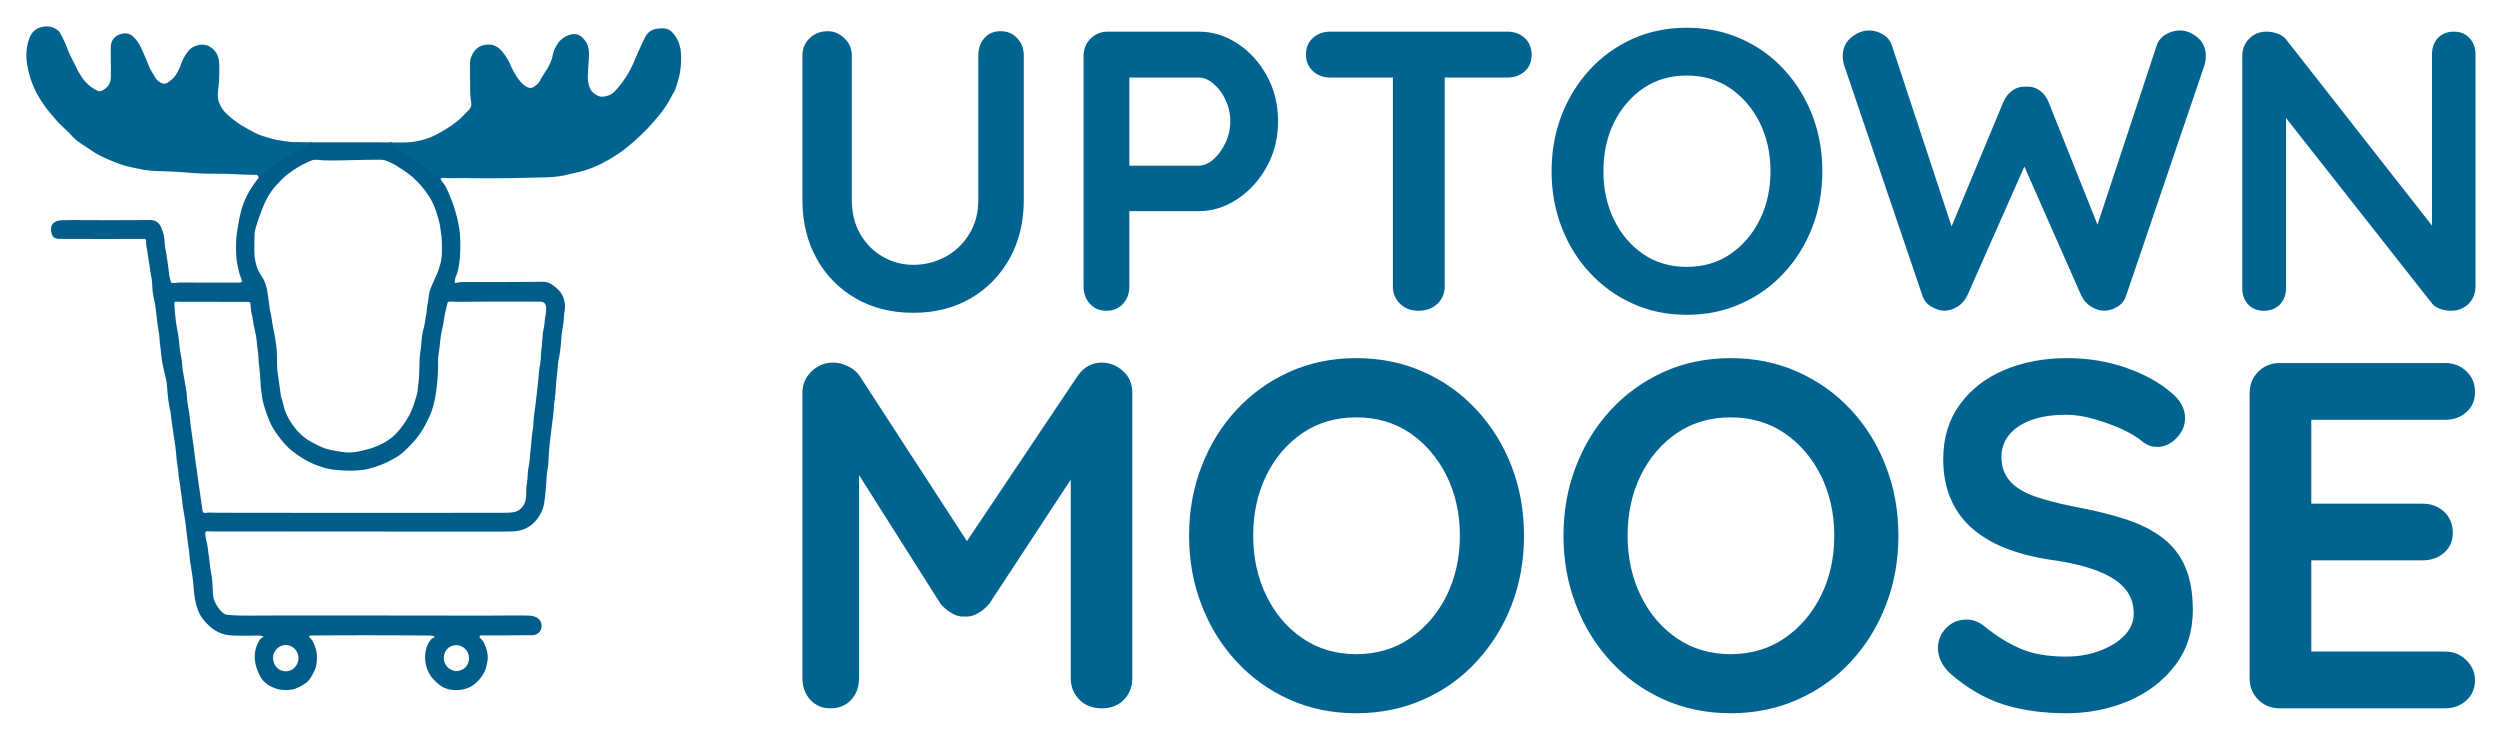 <svg xmlns="http://www.w3.org/2000/svg" xmlns:xlink="http://www.w3.org/1999/xlink" version="1.0" x="0" y="0" width="2400" height="708.332" viewBox="83.438 99.452 173.125 51.096" preserveAspectRatio="xMidYMid meet" color-interpolation-filters="sRGB"><g><defs><linearGradient id="92" x1="0%" y1="0%" x2="100%" y2="0%"><stop offset="0%" stop-color="#fa71cd"></stop> <stop offset="100%" stop-color="#9b59b6"></stop></linearGradient><linearGradient id="93" x1="0%" y1="0%" x2="100%" y2="0%"><stop offset="0%" stop-color="#f9d423"></stop> <stop offset="100%" stop-color="#f83600"></stop></linearGradient><linearGradient id="94" x1="0%" y1="0%" x2="100%" y2="0%"><stop offset="0%" stop-color="#0064d2"></stop> <stop offset="100%" stop-color="#1cb0f6"></stop></linearGradient><linearGradient id="95" x1="0%" y1="0%" x2="100%" y2="0%"><stop offset="0%" stop-color="#f00978"></stop> <stop offset="100%" stop-color="#3f51b1"></stop></linearGradient><linearGradient id="96" x1="0%" y1="0%" x2="100%" y2="0%"><stop offset="0%" stop-color="#7873f5"></stop> <stop offset="100%" stop-color="#ec77ab"></stop></linearGradient><linearGradient id="97" x1="0%" y1="0%" x2="100%" y2="0%"><stop offset="0%" stop-color="#f9d423"></stop> <stop offset="100%" stop-color="#e14fad"></stop></linearGradient><linearGradient id="98" x1="0%" y1="0%" x2="100%" y2="0%"><stop offset="0%" stop-color="#009efd"></stop> <stop offset="100%" stop-color="#2af598"></stop></linearGradient><linearGradient id="99" x1="0%" y1="0%" x2="100%" y2="0%"><stop offset="0%" stop-color="#ffcc00"></stop> <stop offset="100%" stop-color="#00b140"></stop></linearGradient><linearGradient id="100" x1="0%" y1="0%" x2="100%" y2="0%"><stop offset="0%" stop-color="#d51007"></stop> <stop offset="100%" stop-color="#ff8177"></stop></linearGradient><linearGradient id="102" x1="0%" y1="0%" x2="100%" y2="0%"><stop offset="0%" stop-color="#a2b6df"></stop> <stop offset="100%" stop-color="#0c3483"></stop></linearGradient><linearGradient id="103" x1="0%" y1="0%" x2="100%" y2="0%"><stop offset="0%" stop-color="#7ac5d8"></stop> <stop offset="100%" stop-color="#eea2a2"></stop></linearGradient><linearGradient id="104" x1="0%" y1="0%" x2="100%" y2="0%"><stop offset="0%" stop-color="#00ecbc"></stop> <stop offset="100%" stop-color="#007adf"></stop></linearGradient><linearGradient id="105" x1="0%" y1="0%" x2="100%" y2="0%"><stop offset="0%" stop-color="#b88746"></stop> <stop offset="100%" stop-color="#fdf5a6"></stop></linearGradient></defs><g fill="#006390" class="icon-text-wrapper icon-svg-group iconsvg" transform="translate(85.135,101.149)"><g class="iconsvg-imagesvg" transform="translate(0,0)"><g><rect fill="#006390" fill-opacity="0" stroke-width="2" x="0" y="0" width="45.6" height="46.224" class="image-rect"></rect> <svg x="0" y="0" width="45.6" height="46.224" filtersec="colorsb8075075992" class="image-svg-svg primary" style="overflow: visible;"><svg xmlns="http://www.w3.org/2000/svg" viewBox="-0.179 0.227 704.216 713.793"><path d="M306.98 126.21Q306.54 126.97 305.79 127.41 305.37 127.66 305.14 128.08C304.23 129.78 302.5 129.58 301.07 130.53Q299.71 131.43 298.64 131.95 284.8 138.67 277.59 143.24 267.35 149.72 254.64 160.89 253.46 161.93 251.43 162.21A.07.07 0 0 0 251.36 162.28L251.31 162.75Q251.27 163.16 250.87 163.13L250.2 163.09M486.95 653.5Q485.96 653.2 485.49 653.31 484.88 653.45 485.2 654.08 485.44 654.56 486.25 654.58M438.18 654.39Q439.41 654.51 440.21 654.03 440.71 653.72 440.18 653.47 438.75 652.77 437.45 654.17M231.92 275.7Q231.97 276.25 232.45 276.35A.72.72 0 0 0 233.33 275.59Q233.28 275.03 232.51 275M444.61 165.7Q443.54 165.91 443.16 165.02 443.07 164.82 443.19 164.64A.2.2 0 0 0 443.05 164.33Q442.28 164.21 441.66 163.77 434.88 158.94 428.77 153.96 424.17 150.2 418.58 146.75 409.91 141.4 401.62 135.12 399.74 133.69 395.15 131.75 394.62 131.53 394.32 131.05 393.43 129.62 391.94 129.64 391.36 129.64 391.26 129.06 391.11 128.17 391.62 127.43 391.92 127.01 391.46 126.76L390.52 126.25" stroke-width="2" fill="none" stroke-linecap="butt" stroke="#00608c"></path><path fill="#006390" d="M306.98 126.21Q306.54 126.97 305.79 127.41 305.37 127.66 305.14 128.08C304.23 129.78 302.5 129.58 301.07 130.53Q299.71 131.43 298.64 131.95 284.8 138.67 277.59 143.24 267.35 149.72 254.64 160.89 253.46 161.93 251.43 162.21A.07.07 0 0 0 251.36 162.28L251.31 162.75Q251.27 163.16 250.87 163.13L250.2 163.09Q248.89 160.92 247.01 160.93 237.53 160.96 222.54 160.17 215.06 159.78 202.02 159.76 187.35 159.74 173.39 158.53C162.46 157.58 152.16 157.33 141.59 156.93 135.77 156.71 129.5 156.13 123.78 154.88 117.71 153.55 111.15 152.47 105.5 150.64Q93.95 146.9 81.67 140.93 76.53 138.42 69.89 133.88C63.1 129.24 56 125.47 50.3 119.09 44.91 113.04 38.2 107.83 33.42 102.07 29.05 96.82 24.32 91.71 20.53 86.12Q17.9 82.25 15.75 78.69 5.35 61.49 2.43 41.46.48 28.13 4.77 15.67 8.38 5.22 17.71 3.05C23.89 1.62 28.12 1.87 33.77 5.27Q36.72 7.04 37.99 9.37 42.64 17.9 45.6 25.79 47.85 31.77 50.73 37.22 53.56 42.59 56.43 48.64 57.63 51.16 61.22 56.61C65.29 62.8 71.48 68.05 77.92 71.09Q79.86 72.01 81.91 71.16 92.12 66.96 92.17 55.86 92.24 42.44 92.07 30.52 92.01 27.08 92.21 23.32C92.54 17.22 96.07 12.77 101.71 10.79 107.3 8.83 112.36 9.33 116.71 13.82Q121.48 18.74 123.92 23.93 128.86 34.44 133.01 44.92C134.68 49.16 137.29 52.84 139.59 56.69Q142.81 62.07 148.38 63.5C152.07 64.45 159.08 57.85 160.98 55.05Q165.1 49 167.37 42.28C169.05 37.3 171.76 32.91 174.93 28.71Q178.99 23.33 187.52 21.92C195.1 20.67 202.08 25.35 205.66 31.91Q207.91 36.03 208.12 43.04 208.44 54.34 207.42 65.54C206.94 70.81 205.79 76.9 207.36 81.87 208.91 86.76 211.49 91.4 215.35 95.07Q223.92 103.22 232.05 108.11 237.73 111.53 245.78 115.75 250.68 118.32 255.8 119.81C260.42 121.15 264.66 122.73 269.57 123.59Q282.45 125.84 286.5 125.89 296.72 126.01 306.98 126.21ZM444.61 165.7Q443.54 165.91 443.16 165.02 443.07 164.82 443.19 164.64A.2.2 0 0 0 443.05 164.33Q442.28 164.21 441.66 163.77 434.88 158.94 428.77 153.96 424.17 150.2 418.58 146.75 409.91 141.4 401.62 135.12 399.74 133.69 395.15 131.75 394.62 131.53 394.32 131.05 393.43 129.62 391.94 129.64 391.36 129.64 391.26 129.06 391.11 128.17 391.62 127.43 391.92 127.01 391.46 126.76L390.52 126.25Q404.63 126.61 411.24 126.07 428.2 124.69 442.41 116.75C451.27 111.8 459.77 106.66 467.1 99.61Q469.91 96.9 475.07 91.52 478.28 88.18 477.55 83.5 476.47 76.57 476.43 71.1 476.35 57.77 476.18 43.53 476.13 38.61 477.48 35.11C479.69 29.4 483.48 24.37 489.56 22.62 498.55 20.03 505.67 22.58 511.35 29.9Q516.61 36.7 519.02 42.4C520.84 46.68 523.13 50.98 525.55 54.97 528.4 59.67 537.29 71.05 543.75 67.3Q548.79 64.36 550.6 61.08 554.44 54.12 558.41 48.34 559.95 46.1 562.6 40.12 564.06 36.83 564.63 33.31 565.56 27.6 570.1 20.57C574.77 13.34 587.66 6.43 595.63 13.43 603.76 20.56 604.02 28.44 603.29 38.33Q602.72 46.07 602.26 54.71C601.93 60.77 603.58 70.25 609 73.98 611.85 75.94 614.67 77.72 618.32 77.36 624.11 76.79 628.14 74.95 632.13 70.53Q644.77 56.51 651.75 39.8 656.22 29.1 662.69 15.45C665.59 9.32 669.56 5.6 676.5 4.72 683.41 3.84 688.61 3.79 693.41 9.47Q700.63 18.01 701.68 29.28 702.74 40.73 700.65 52.36 699.84 56.92 698.55 60.82C697.32 64.53 696.6 68.52 694.66 71.91 691.4 77.59 688.51 83.73 684.66 89.01 682.41 92.08 680.32 95.35 677.74 98.24 673.82 102.63 670.21 107.27 665.99 111.55Q653.54 124.17 643.32 132.21 631.16 141.79 616.45 149.17 604.27 155.28 591.25 158.24 585.17 159.62 579.32 161.04C566.73 164.1 554.49 163.62 541.64 164Q504.58 165.09 469.34 164.42 469.21 164.42 458.67 164.55 454.02 164.6 448 164.24 445.54 164.09 444.61 165.7Z"></path><path fill="#005c88" d="M 306.98 126.21 L 390.52 126.25 L 391.46 126.76 Q 391.92 127.01 391.62 127.43 Q 391.11 128.17 391.26 129.06 Q 391.36 129.64 391.94 129.64 Q 393.43 129.62 394.32 131.05 Q 394.62 131.53 395.15 131.75 Q 399.74 133.69 401.62 135.12 Q 409.91 141.40 418.58 146.75 Q 424.17 150.20 428.77 153.96 Q 434.88 158.94 441.66 163.77 Q 442.28 164.21 443.05 164.33 A 0.20 0.20 0.0 0 1 443.19 164.64 Q 443.07 164.82 443.16 165.02 Q 443.54 165.91 444.61 165.70 Q 446.44 168.17 448.22 170.56 Q 450.10 173.10 451.32 175.72 Q 459.09 192.41 462.84 208.61 Q 465.41 219.72 465.71 228.56 C 466.11 239.89 466.04 250.86 463.42 262.87 Q 462.73 266.06 460.87 270.39 C 460.03 272.34 460.12 274.00 459.99 276.03 A 0.58 0.57 -2.8 0 0 460.66 276.63 C 463.47 276.13 466.30 275.59 469.22 275.60 Q 516.32 275.81 553.80 275.31 C 560.73 275.22 565.21 278.81 569.97 283.16 C 576.41 289.06 578.87 298.23 577.45 306.58 Q 576.79 310.45 576.62 314.52 C 576.34 321.15 574.46 327.76 574.00 334.49 C 573.50 341.96 572.84 349.85 571.41 356.84 Q 570.33 362.12 569.99 367.14 Q 569.63 372.46 568.97 377.64 C 568.31 382.72 568.09 387.76 567.74 392.98 Q 567.43 397.65 566.56 403.30 C 565.83 407.98 565.91 412.66 565.31 417.43 Q 563.80 429.26 562.44 440.27 Q 560.71 454.16 560.03 469.55 C 559.83 474.09 558.51 478.39 558.28 482.88 Q 557.39 499.63 555.69 511.39 Q 553.97 523.25 544.86 532.72 C 538.59 539.24 530.00 542.08 521.25 542.33 Q 513.35 542.55 503.36 542.55 Q 351.31 542.48 202.43 542.34 Q 199.03 542.33 195.03 542.16 A 1.80 1.79 1.1 0 0 193.15 543.97 C 193.23 549.71 195.20 554.65 195.82 559.99 C 196.52 566.09 197.53 572.09 198.12 578.21 C 198.67 583.91 200.16 589.62 200.61 595.44 Q 201.11 601.93 201.35 608.23 Q 201.54 613.22 203.12 616.89 Q 206.33 624.32 211.77 629.20 Q 214.06 631.26 216.99 631.53 Q 227.01 632.45 240.25 632.36 Q 263.44 632.19 296.50 632.20 Q 394.10 632.21 486.25 632.37 C 503.65 632.40 521.46 632.00 538.69 632.34 C 542.77 632.42 548.21 633.61 550.78 637.19 C 555.58 643.87 551.52 653.21 543.00 653.30 Q 514.98 653.59 486.95 653.50 Q 485.96 653.20 485.49 653.31 Q 484.88 653.45 485.20 654.08 Q 485.44 654.56 486.25 654.58 Q 486.21 654.89 486.29 655.25 Q 486.36 655.61 486.61 655.85 Q 490.00 659.14 490.74 660.61 Q 494.68 668.54 495.20 675.50 Q 495.56 680.24 493.44 687.75 Q 491.69 693.98 487.13 699.62 Q 475.75 713.71 457.33 711.79 C 448.05 710.83 443.08 706.63 437.08 700.36 C 427.13 690.00 425.01 670.59 433.79 658.85 Q 435.86 656.09 439.31 655.24 Q 440.00 655.07 439.42 654.65 Q 439.00 654.34 438.18 654.39 Q 439.41 654.51 440.21 654.03 Q 440.71 653.72 440.18 653.47 Q 438.75 652.77 437.45 654.17 Q 435.10 653.66 433.50 653.65 Q 369.01 653.20 306.65 653.61 Q 302.41 653.64 305.51 656.52 C 308.32 659.13 309.48 662.97 310.84 666.49 C 312.90 671.80 312.80 677.46 312.11 683.60 Q 311.64 687.79 309.80 691.49 C 307.67 695.76 305.05 701.20 301.25 704.02 C 296.70 707.39 289.57 711.31 283.77 711.73 C 279.54 712.03 274.77 712.15 270.64 710.94 Q 259.32 707.62 253.92 700.50 Q 251.24 696.96 248.77 690.38 Q 242.59 673.94 250.54 659.52 Q 252.19 656.52 255.19 655.29 Q 255.83 655.03 255.20 654.75 Q 252.58 653.58 249.68 653.66 Q 236.63 654.00 223.10 653.66 Q 207.84 653.28 197.08 643.02 C 193.46 639.57 189.05 634.76 186.94 630.17 Q 183.34 622.30 182.05 614.16 Q 181.05 607.83 180.59 601.35 C 179.98 592.57 178.50 584.16 177.07 575.64 C 176.33 571.17 176.27 566.40 175.64 562.00 Q 173.94 550.31 172.57 538.33 Q 171.96 532.93 171.11 527.68 C 170.15 521.68 168.97 515.55 168.41 509.51 C 167.89 503.94 166.76 498.56 166.21 492.99 C 165.81 488.96 164.71 485.05 164.47 480.96 C 164.14 475.13 162.83 469.56 162.38 463.87 Q 161.50 452.83 160.02 443.75 C 158.98 437.40 158.20 430.89 157.22 424.78 C 156.56 420.72 156.48 416.70 155.57 412.79 C 153.57 404.14 152.88 395.33 152.18 386.37 Q 151.86 382.19 150.87 378.00 C 149.02 370.10 146.87 362.23 146.13 354.28 C 145.50 347.52 144.48 340.91 144.05 334.15 C 143.73 329.35 142.54 324.72 141.98 319.94 Q 141.09 312.45 140.26 305.33 Q 139.54 299.26 138.34 294.10 Q 136.69 286.99 136.46 279.91 Q 136.28 274.46 135.31 269.39 Q 134.52 265.24 133.93 261.07 Q 132.54 251.23 130.53 239.50 Q 129.84 235.49 129.86 231.46 A 1.96 1.95 89.9 0 0 127.90 229.50 Q 80.75 229.65 36.67 229.47 Q 34.32 229.46 32.25 228.45 C 28.52 226.63 27.86 220.61 28.43 216.94 C 29.19 212.10 34.24 209.81 38.75 209.64 Q 46.77 209.32 55.47 209.37 Q 94.07 209.57 134.20 209.32 Q 142.11 209.27 145.56 216.32 C 148.15 221.62 149.42 227.23 149.72 233.15 Q 149.93 237.42 150.89 242.36 Q 152.46 250.40 154.53 267.43 Q 154.95 270.83 156.56 275.87 A 0.90 0.89 -4.6 0 0 157.29 276.48 C 160.29 276.91 163.19 276.16 166.27 276.16 Q 198.39 276.23 230.50 276.20 Q 231.29 276.20 231.92 275.70 Q 231.97 276.25 232.45 276.35 A 0.72 0.72 0.0 0 0 233.33 275.59 Q 233.28 275.03 232.51 275.00 Q 232.00 272.88 231.21 270.86 Q 229.55 266.65 228.65 262.22 C 227.80 258.03 226.68 253.86 226.41 249.49 C 225.83 240.12 225.75 230.63 227.23 221.46 C 228.44 213.92 229.43 207.07 231.60 199.30 Q 233.52 192.38 235.82 187.25 C 239.60 178.86 244.71 171.10 250.48 163.82 Q 250.70 163.54 250.49 163.26 Q 250.36 163.10 250.20 163.09 L 250.87 163.13 Q 251.27 163.16 251.31 162.75 L 251.36 162.28 A 0.07 0.07 0.0 0 1 251.43 162.21 Q 253.46 161.93 254.64 160.89 Q 267.35 149.72 277.59 143.24 Q 284.80 138.67 298.64 131.95 Q 299.71 131.43 301.07 130.53 C 302.50 129.58 304.23 129.78 305.14 128.08 Q 305.37 127.66 305.79 127.41 Q 306.54 126.97 306.98 126.21 Z M 248.50 259.90 C 249.80 264.01 252.28 267.53 254.48 271.16 Q 258.09 277.12 259.29 284.51 Q 260.88 294.33 262.04 303.57 C 262.45 306.86 263.44 310.06 263.91 313.35 Q 265.15 322.05 267.10 331.39 C 267.99 335.68 268.41 339.82 269.06 344.12 C 270.52 353.67 269.21 363.21 270.59 372.68 Q 272.26 384.11 273.70 395.16 C 274.22 399.23 275.82 403.18 276.74 407.26 C 279.15 418.02 285.87 428.72 293.31 436.55 Q 298.92 442.46 306.54 446.58 C 311.74 449.40 317.47 452.52 322.90 454.02 Q 332.09 456.55 342.82 457.71 C 350.86 458.57 360.13 456.33 367.68 454.26 C 378.63 451.26 390.99 444.91 398.50 436.30 Q 410.37 422.68 415.31 408.94 Q 417.53 402.77 419.35 396.22 C 420.36 392.57 420.40 388.89 420.93 385.14 C 422.07 377.13 422.05 368.78 422.23 360.57 Q 422.35 355.48 423.31 349.51 C 424.61 341.40 424.25 333.45 426.68 325.17 C 428.10 320.33 428.30 315.69 429.31 310.91 C 430.27 306.35 430.24 301.71 431.24 297.10 C 432.14 292.98 432.03 288.56 433.45 284.63 Q 435.91 277.77 439.43 270.43 Q 442.03 265.01 444.36 256.90 Q 446.06 251.00 446.17 243.58 Q 446.29 234.81 445.89 228.09 C 445.66 224.43 444.84 220.89 444.43 217.26 Q 444.00 213.57 442.75 209.27 C 440.94 203.07 439.51 197.46 436.48 191.25 Q 434.21 186.59 431.61 182.74 C 424.77 172.63 417.15 164.28 407.29 157.59 Q 402.28 154.18 397.60 151.26 Q 393.04 148.41 386.81 145.99 Q 383.79 144.81 380.07 144.82 Q 363.63 144.83 346.54 145.34 Q 333.80 145.71 321.12 145.53 C 316.19 145.46 310.87 143.88 306.13 145.86 Q 293.97 150.95 282.56 159.34 C 277.56 163.01 272.63 168.14 268.45 172.79 C 263.36 178.44 258.63 186.31 255.59 193.70 Q 250.18 206.86 246.72 218.99 Q 246.06 221.31 245.95 223.82 Q 245.31 238.65 245.89 247.34 Q 246.25 252.76 248.50 259.90 Z M 398.78 462.12 Q 383.87 471.41 367.47 475.42 C 362.49 476.63 357.21 477.05 352.14 477.28 Q 344.42 477.63 331.98 476.45 Q 325.91 475.88 320.28 474.19 C 311.40 471.53 302.56 467.83 295.06 462.66 C 290.58 459.58 285.88 456.52 282.17 452.91 Q 273.79 444.77 266.48 433.23 Q 263.23 428.10 260.78 421.80 Q 257.33 412.94 255.20 404.94 C 254.15 400.98 253.81 397.02 253.18 393.00 Q 252.48 388.51 252.28 384.06 Q 251.86 374.56 250.58 363.94 C 250.00 359.19 250.08 354.27 249.36 349.44 Q 248.58 344.19 248.21 339.43 C 247.78 333.86 246.45 328.44 245.21 323.07 C 244.25 318.89 244.18 314.73 243.03 310.65 C 241.91 306.67 241.83 302.65 241.48 298.58 A 1.86 1.86 0.0 0 0 239.63 296.88 Q 235.90 296.87 232.50 296.86 Q 200.55 296.75 168.50 296.75 Q 165.03 296.74 162.10 296.58 Q 160.01 296.47 160.11 298.56 Q 160.59 308.65 161.74 317.75 C 162.64 324.86 164.56 332.29 165.14 339.48 Q 165.84 348.06 167.49 356.36 C 168.56 361.76 168.47 367.09 169.46 372.47 Q 171.16 381.66 172.82 391.65 C 173.68 396.80 173.53 401.95 174.52 407.04 Q 175.54 412.33 176.30 418.48 Q 176.98 423.98 177.65 429.67 C 178.68 438.34 180.12 446.92 181.18 455.59 Q 182.10 463.01 183.13 470.39 Q 186.68 495.65 190.28 520.52 A 2.43 2.43 0.0 0 0 193.03 522.57 C 197.39 521.93 201.68 522.34 206.06 522.35 Q 360.05 522.60 511.90 522.39 Q 522.50 522.38 525.65 521.02 Q 534.06 517.39 535.89 507.96 C 536.84 503.04 535.99 497.86 536.86 492.72 Q 537.76 487.44 538.00 481.05 C 538.21 475.49 539.81 470.33 540.18 464.70 Q 540.59 458.49 541.36 452.50 C 542.09 446.85 542.10 441.00 543.15 435.27 Q 543.88 431.26 544.05 427.48 Q 544.31 421.62 545.11 415.70 Q 548.06 393.93 550.05 371.80 Q 550.37 368.28 551.02 365.00 C 552.11 359.48 551.94 354.06 552.55 348.36 Q 553.44 340.13 554.15 331.17 C 554.50 326.83 555.85 322.82 556.07 318.45 C 556.36 312.62 558.90 305.56 557.04 300.11 C 555.75 296.36 552.50 296.61 548.31 296.59 Q 505.97 296.39 464.96 296.79 C 461.34 296.83 457.72 296.54 454.14 296.53 A 2.02 2.02 0.0 0 0 452.16 298.09 Q 450.88 303.59 449.72 308.56 C 448.48 313.82 448.07 319.12 446.84 324.53 Q 444.69 333.94 443.86 343.75 C 443.42 348.83 442.03 354.65 442.10 360.45 Q 442.32 376.89 439.90 393.88 Q 437.81 408.56 432.77 419.65 C 428.95 428.04 424.24 436.62 418.26 443.71 Q 410.93 452.41 403.26 458.88 Q 401.19 460.62 398.78 462.12 Z M 279.22 691.9 A 14.04 13.54 90.0 0 0 292.76 677.86 A 14.04 13.54 90.0 0 0 279.22 663.82 A 14.04 13.54 90.0 0 0 265.68 677.86 A 14.04 13.54 90.0 0 0 279.22 691.9 Z M 465.574 691.086 A 13.86 13.43 73.9 0 0 474.633 674.046 A 13.86 13.43 73.9 0 0 457.886 664.454 A 13.86 13.43 73.9 0 0 448.827 681.494 A 13.86 13.43 73.9 0 0 465.574 691.086 Z"></path><path fill="#006390" d="M232.51 275Q233.28 275.03 233.33 275.59A.72.72 0 0 1 232.45 276.35Q231.97 276.25 231.92 275.7 232.16 275.27 232.51 275ZM438.18 654.39 437.45 654.17Q438.75 652.77 440.18 653.47 440.71 653.72 440.21 654.03 439.41 654.51 438.18 654.39ZM486.95 653.5Q486.48 653.79 486.25 654.58 485.44 654.56 485.2 654.08 484.88 653.45 485.49 653.31 485.96 653.2 486.95 653.5Z"></path></svg></svg> </g></g> <g transform="translate(53.87,0.224)"><g fill-rule="" class="tp-name iconsvg-namesvg"><g transform="scale(1)"><g><path d="M15.79-19.36L15.79-19.36Q16.51-19.36 16.95-18.87 17.4-18.39 17.4-17.67L17.4-17.67 17.4-7.68Q17.4-5.38 16.42-3.62 15.43-1.85 13.72-0.86 12.01 0.14 9.75 0.14L9.75 0.14Q7.48 0.14 5.76-0.86 4.03-1.85 3.05-3.62 2.07-5.38 2.07-7.68L2.07-7.68 2.07-17.67Q2.07-18.39 2.57-18.87 3.06-19.36 3.84-19.36L3.84-19.36Q4.47-19.36 4.98-18.87 5.49-18.39 5.49-17.67L5.49-17.67 5.49-7.68Q5.49-6.3 6.09-5.29 6.68-4.28 7.66-3.73 8.64-3.18 9.75-3.18L9.75-3.18Q10.93-3.18 11.96-3.73 12.98-4.28 13.61-5.29 14.25-6.3 14.25-7.68L14.25-7.68 14.25-17.67Q14.25-18.39 14.66-18.87 15.08-19.36 15.79-19.36ZM23.22-19.33L29.52-19.33Q30.95-19.33 32.21-18.5 33.47-17.67 34.24-16.26 35.01-14.86 35.01-13.12L35.01-13.12Q35.01-11.4 34.24-10 33.47-8.59 32.21-7.75 30.95-6.9 29.52-6.9L29.52-6.9 24.44-6.9 24.71-7.4 24.71-1.68Q24.71-0.97 24.27-0.48 23.83 0 23.11 0L23.11 0Q22.42 0 21.98-0.48 21.54-0.97 21.54-1.68L21.54-1.68 21.54-17.64Q21.54-18.36 22.02-18.84 22.5-19.33 23.22-19.33L23.22-19.33ZM24.41-10.05L29.52-10.05Q30.04-10.05 30.54-10.49 31.04-10.93 31.37-11.64 31.7-12.34 31.7-13.12L31.7-13.12Q31.7-13.92 31.37-14.61 31.04-15.3 30.54-15.72 30.04-16.15 29.52-16.15L29.52-16.15 24.38-16.15 24.71-16.65 24.71-9.61 24.41-10.05ZM44.73 0L44.73 0Q43.96 0 43.46-0.48 42.96-0.97 42.96-1.68L42.96-1.68 42.96-17.7 46.55-17.7 46.55-1.68Q46.55-0.97 46.04-0.48 45.53 0 44.73 0ZM50.89-16.15L38.63-16.15Q37.91-16.15 37.43-16.59 36.94-17.04 36.94-17.75L36.94-17.75Q36.94-18.47 37.43-18.9 37.91-19.33 38.63-19.33L38.63-19.33 50.89-19.33Q51.61-19.33 52.09-18.89 52.57-18.44 52.57-17.73L52.57-17.73Q52.57-17.01 52.09-16.58 51.61-16.15 50.89-16.15L50.89-16.15ZM72.7-9.66L72.7-9.66Q72.7-7.59 72.01-5.8 71.32-4 70.06-2.64 68.81-1.27 67.08-0.5 65.36 0.28 63.31 0.28L63.31 0.28Q61.27 0.28 59.56-0.5 57.85-1.27 56.59-2.64 55.33-4 54.64-5.8 53.95-7.59 53.95-9.66L53.95-9.66Q53.95-11.73 54.64-13.53 55.33-15.32 56.59-16.69 57.85-18.06 59.56-18.83 61.27-19.6 63.31-19.6L63.31-19.6Q65.36-19.6 67.08-18.83 68.81-18.06 70.06-16.69 71.32-15.32 72.01-13.53 72.7-11.73 72.7-9.66ZM69.11-9.66L69.11-9.66Q69.11-11.51 68.37-13.02 67.62-14.52 66.32-15.41 65.03-16.29 63.31-16.29L63.31-16.29Q61.6-16.29 60.3-15.41 59.01-14.52 58.27-13.03 57.54-11.54 57.54-9.66L57.54-9.66Q57.54-7.81 58.27-6.31 59.01-4.8 60.3-3.92 61.6-3.04 63.31-3.04L63.31-3.04Q65.03-3.04 66.32-3.92 67.62-4.8 68.37-6.31 69.11-7.81 69.11-9.66ZM97.47-19.41L97.47-19.41Q98.1-19.41 98.68-18.93 99.26-18.44 99.26-17.62L99.26-17.62Q99.26-17.37 99.18-17.06L99.18-17.06 93.74-1.05Q93.58-0.55 93.15-0.29 92.72-0.03 92.25 0L92.25 0Q91.78 0 91.33-0.28 90.87-0.55 90.62-1.08L90.62-1.08 86.53-10.35 86.78-10.19 82.75-1.08Q82.5-0.55 82.05-0.28 81.59 0 81.12 0L81.12 0Q80.68-0.03 80.24-0.29 79.8-0.55 79.63-1.05L79.63-1.05 74.19-17.06Q74.11-17.37 74.11-17.62L74.11-17.62Q74.11-18.44 74.7-18.93 75.3-19.41 75.93-19.41L75.93-19.41Q76.46-19.41 76.91-19.13 77.37-18.86 77.53-18.33L77.53-18.33 81.92-5.03 81.32-5.05 85.24-14.47Q85.46-14.97 85.87-15.26 86.29-15.55 86.81-15.52L86.81-15.52Q87.34-15.55 87.75-15.26 88.16-14.97 88.36-14.47L88.36-14.47 91.95-5.47 91.5-5.19 95.84-18.33Q96.01-18.86 96.47-19.13 96.94-19.41 97.47-19.41ZM116.44-19.33L116.44-19.33Q117.1-19.33 117.51-18.89 117.93-18.44 117.93-17.78L117.93-17.78 117.93-1.68Q117.93-0.97 117.45-0.48 116.96 0 116.24 0L116.24 0Q115.89 0 115.51-0.12 115.14-0.25 114.95-0.47L114.95-0.47 104.1-14.25 104.81-14.69 104.81-1.55Q104.81-0.88 104.39-0.44 103.96 0 103.27 0L103.27 0Q102.6 0 102.19-0.44 101.78-0.88 101.78-1.55L101.78-1.55 101.78-17.64Q101.78-18.36 102.26-18.84 102.74-19.33 103.46-19.33L103.46-19.33Q103.85-19.33 104.26-19.18 104.68-19.02 104.87-18.72L104.87-18.72 115.39-5.3 114.92-4.97 114.92-17.78Q114.92-18.44 115.33-18.89 115.75-19.33 116.44-19.33Z" transform="translate(-2.07, 19.6)"></path></g> <g fill="#006390" transform="translate(0,22.88)"><g transform="scale(0.998)"><path d="M4.72-23.99L4.72-23.99Q5.2-23.99 5.73-23.74 6.26-23.48 6.54-23.07L6.54-23.07 14.85-10.27 13.14-10.34 21.67-23.07Q22.32-23.99 23.34-23.99L23.34-23.99Q24.16-23.99 24.81-23.41 25.46-22.83 25.46-21.91L25.46-21.91 25.46-2.09Q25.46-1.2 24.88-0.6 24.3 0 23.34 0L23.34 0Q22.38 0 21.79-0.6 21.19-1.2 21.19-2.09L21.19-2.09 21.19-18.21 22.52-17.9 15.54-7.26Q15.23-6.88 14.77-6.61 14.31-6.33 13.83-6.37L13.83-6.37Q13.38-6.33 12.92-6.61 12.46-6.88 12.15-7.26L12.15-7.26 5.61-17.59 6.5-19.41 6.5-2.09Q6.5-1.2 5.96-0.6 5.41 0 4.52 0L4.52 0Q3.66 0 3.11-0.6 2.57-1.2 2.57-2.09L2.57-2.09 2.57-21.91Q2.57-22.76 3.2-23.38 3.83-23.99 4.72-23.99ZM52.64-11.98L52.64-11.98Q52.64-9.41 51.79-7.19 50.93-4.96 49.37-3.27 47.82-1.57 45.68-0.62 43.54 0.34 41 0.34L41 0.34Q38.47 0.34 36.35-0.62 34.23-1.57 32.67-3.27 31.11-4.96 30.26-7.19 29.4-9.41 29.4-11.98L29.4-11.98Q29.4-14.55 30.26-16.77 31.11-19 32.67-20.69 34.23-22.38 36.35-23.34 38.47-24.3 41-24.3L41-24.3Q43.54-24.3 45.68-23.34 47.82-22.38 49.37-20.69 50.93-19 51.79-16.77 52.64-14.55 52.64-11.98ZM48.19-11.98L48.19-11.98Q48.19-14.27 47.27-16.14 46.34-18 44.73-19.1 43.13-20.19 41-20.19L41-20.19Q38.88-20.19 37.27-19.1 35.66-18 34.76-16.16 33.85-14.31 33.85-11.98L33.85-11.98Q33.85-9.69 34.76-7.82 35.66-5.96 37.27-4.86 38.88-3.76 41-3.76L41-3.76Q43.13-3.76 44.73-4.86 46.34-5.96 47.27-7.82 48.19-9.69 48.19-11.98ZM78.62-11.98L78.62-11.98Q78.62-9.41 77.76-7.19 76.91-4.96 75.35-3.27 73.79-1.57 71.65-0.62 69.52 0.34 66.98 0.34L66.98 0.34Q64.45 0.34 62.33-0.62 60.21-1.57 58.65-3.27 57.09-4.96 56.24-7.19 55.38-9.41 55.38-11.98L55.38-11.98Q55.38-14.55 56.24-16.77 57.09-19 58.65-20.69 60.21-22.38 62.33-23.34 64.45-24.3 66.98-24.3L66.98-24.3Q69.52-24.3 71.65-23.34 73.79-22.38 75.35-20.69 76.91-19 77.76-16.77 78.62-14.55 78.62-11.98ZM74.17-11.98L74.17-11.98Q74.17-14.27 73.25-16.14 72.32-18 70.71-19.1 69.1-20.19 66.98-20.19L66.98-20.19Q64.86-20.19 63.25-19.1 61.64-18 60.74-16.16 59.83-14.31 59.83-11.98L59.83-11.98Q59.83-9.69 60.74-7.82 61.64-5.96 63.25-4.86 64.86-3.76 66.98-3.76L66.98-3.76Q69.1-3.76 70.71-4.86 72.32-5.96 73.25-7.82 74.17-9.69 74.17-11.98ZM90.26 0.34L90.26 0.34Q87.86 0.34 85.94-0.26 84.03-0.86 82.28-2.36L82.28-2.36Q81.84-2.74 81.6-3.22 81.36-3.7 81.36-4.18L81.36-4.18Q81.36-4.96 81.92-5.56 82.49-6.16 83.34-6.16L83.34-6.16Q83.99-6.16 84.51-5.75L84.51-5.75Q85.81-4.69 87.09-4.14 88.37-3.59 90.26-3.59L90.26-3.59Q91.52-3.59 92.58-3.99 93.65-4.38 94.3-5.05 94.95-5.72 94.95-6.57L94.95-6.57Q94.95-7.6 94.33-8.32 93.71-9.04 92.45-9.53 91.18-10.03 89.23-10.3L89.23-10.3Q87.38-10.58 85.98-11.14 84.58-11.71 83.63-12.58 82.69-13.45 82.21-14.63 81.73-15.81 81.73-17.28L81.73-17.28Q81.73-19.51 82.88-21.08 84.03-22.66 85.98-23.48 87.93-24.3 90.29-24.3L90.29-24.3Q92.52-24.3 94.42-23.63 96.31-22.97 97.51-21.94L97.51-21.94Q98.51-21.15 98.51-20.13L98.51-20.13Q98.51-19.37 97.92-18.76 97.34-18.14 96.55-18.14L96.55-18.14Q96.04-18.14 95.63-18.45L95.63-18.45Q95.08-18.93 94.16-19.36 93.23-19.78 92.21-20.07 91.18-20.37 90.29-20.37L90.29-20.37Q88.82-20.37 87.81-19.99 86.8-19.61 86.29-18.96 85.77-18.31 85.77-17.46L85.77-17.46Q85.77-16.43 86.37-15.76 86.97-15.09 88.1-14.7 89.23-14.31 90.8-14L90.8-14Q92.86-13.62 94.42-13.11 95.97-12.6 97-11.79 98.03-10.99 98.54-9.77 99.05-8.56 99.05-6.81L99.05-6.81Q99.05-4.59 97.82-2.98 96.59-1.37 94.59-0.51 92.58 0.34 90.26 0.34ZM105.08-23.96L105.08-23.96 116.54-23.96Q117.43-23.96 118.03-23.39 118.63-22.83 118.63-21.94L118.63-21.94Q118.63-21.08 118.03-20.55 117.43-20.02 116.54-20.02L116.54-20.02 106.96-20.02 107.27-20.6 107.27-13.93 106.99-14.2 115-14.2Q115.89-14.2 116.49-13.64 117.09-13.07 117.09-12.18L117.09-12.18Q117.09-11.33 116.49-10.8 115.89-10.27 115-10.27L115-10.27 107.1-10.27 107.27-10.54 107.27-3.63 106.99-3.94 116.54-3.94Q117.43-3.94 118.03-3.34 118.63-2.74 118.63-1.95L118.63-1.95Q118.63-1.1 118.03-0.55 117.43 0 116.54 0L116.54 0 105.08 0Q104.19 0 103.59-0.6 102.99-1.2 102.99-2.09L102.99-2.09 102.99-21.87Q102.99-22.76 103.59-23.36 104.19-23.96 105.08-23.96Z" transform="translate(-2.57, 24.3)"></path></g></g></g></g> </g></g><defs v-gra="od"></defs></g></svg>